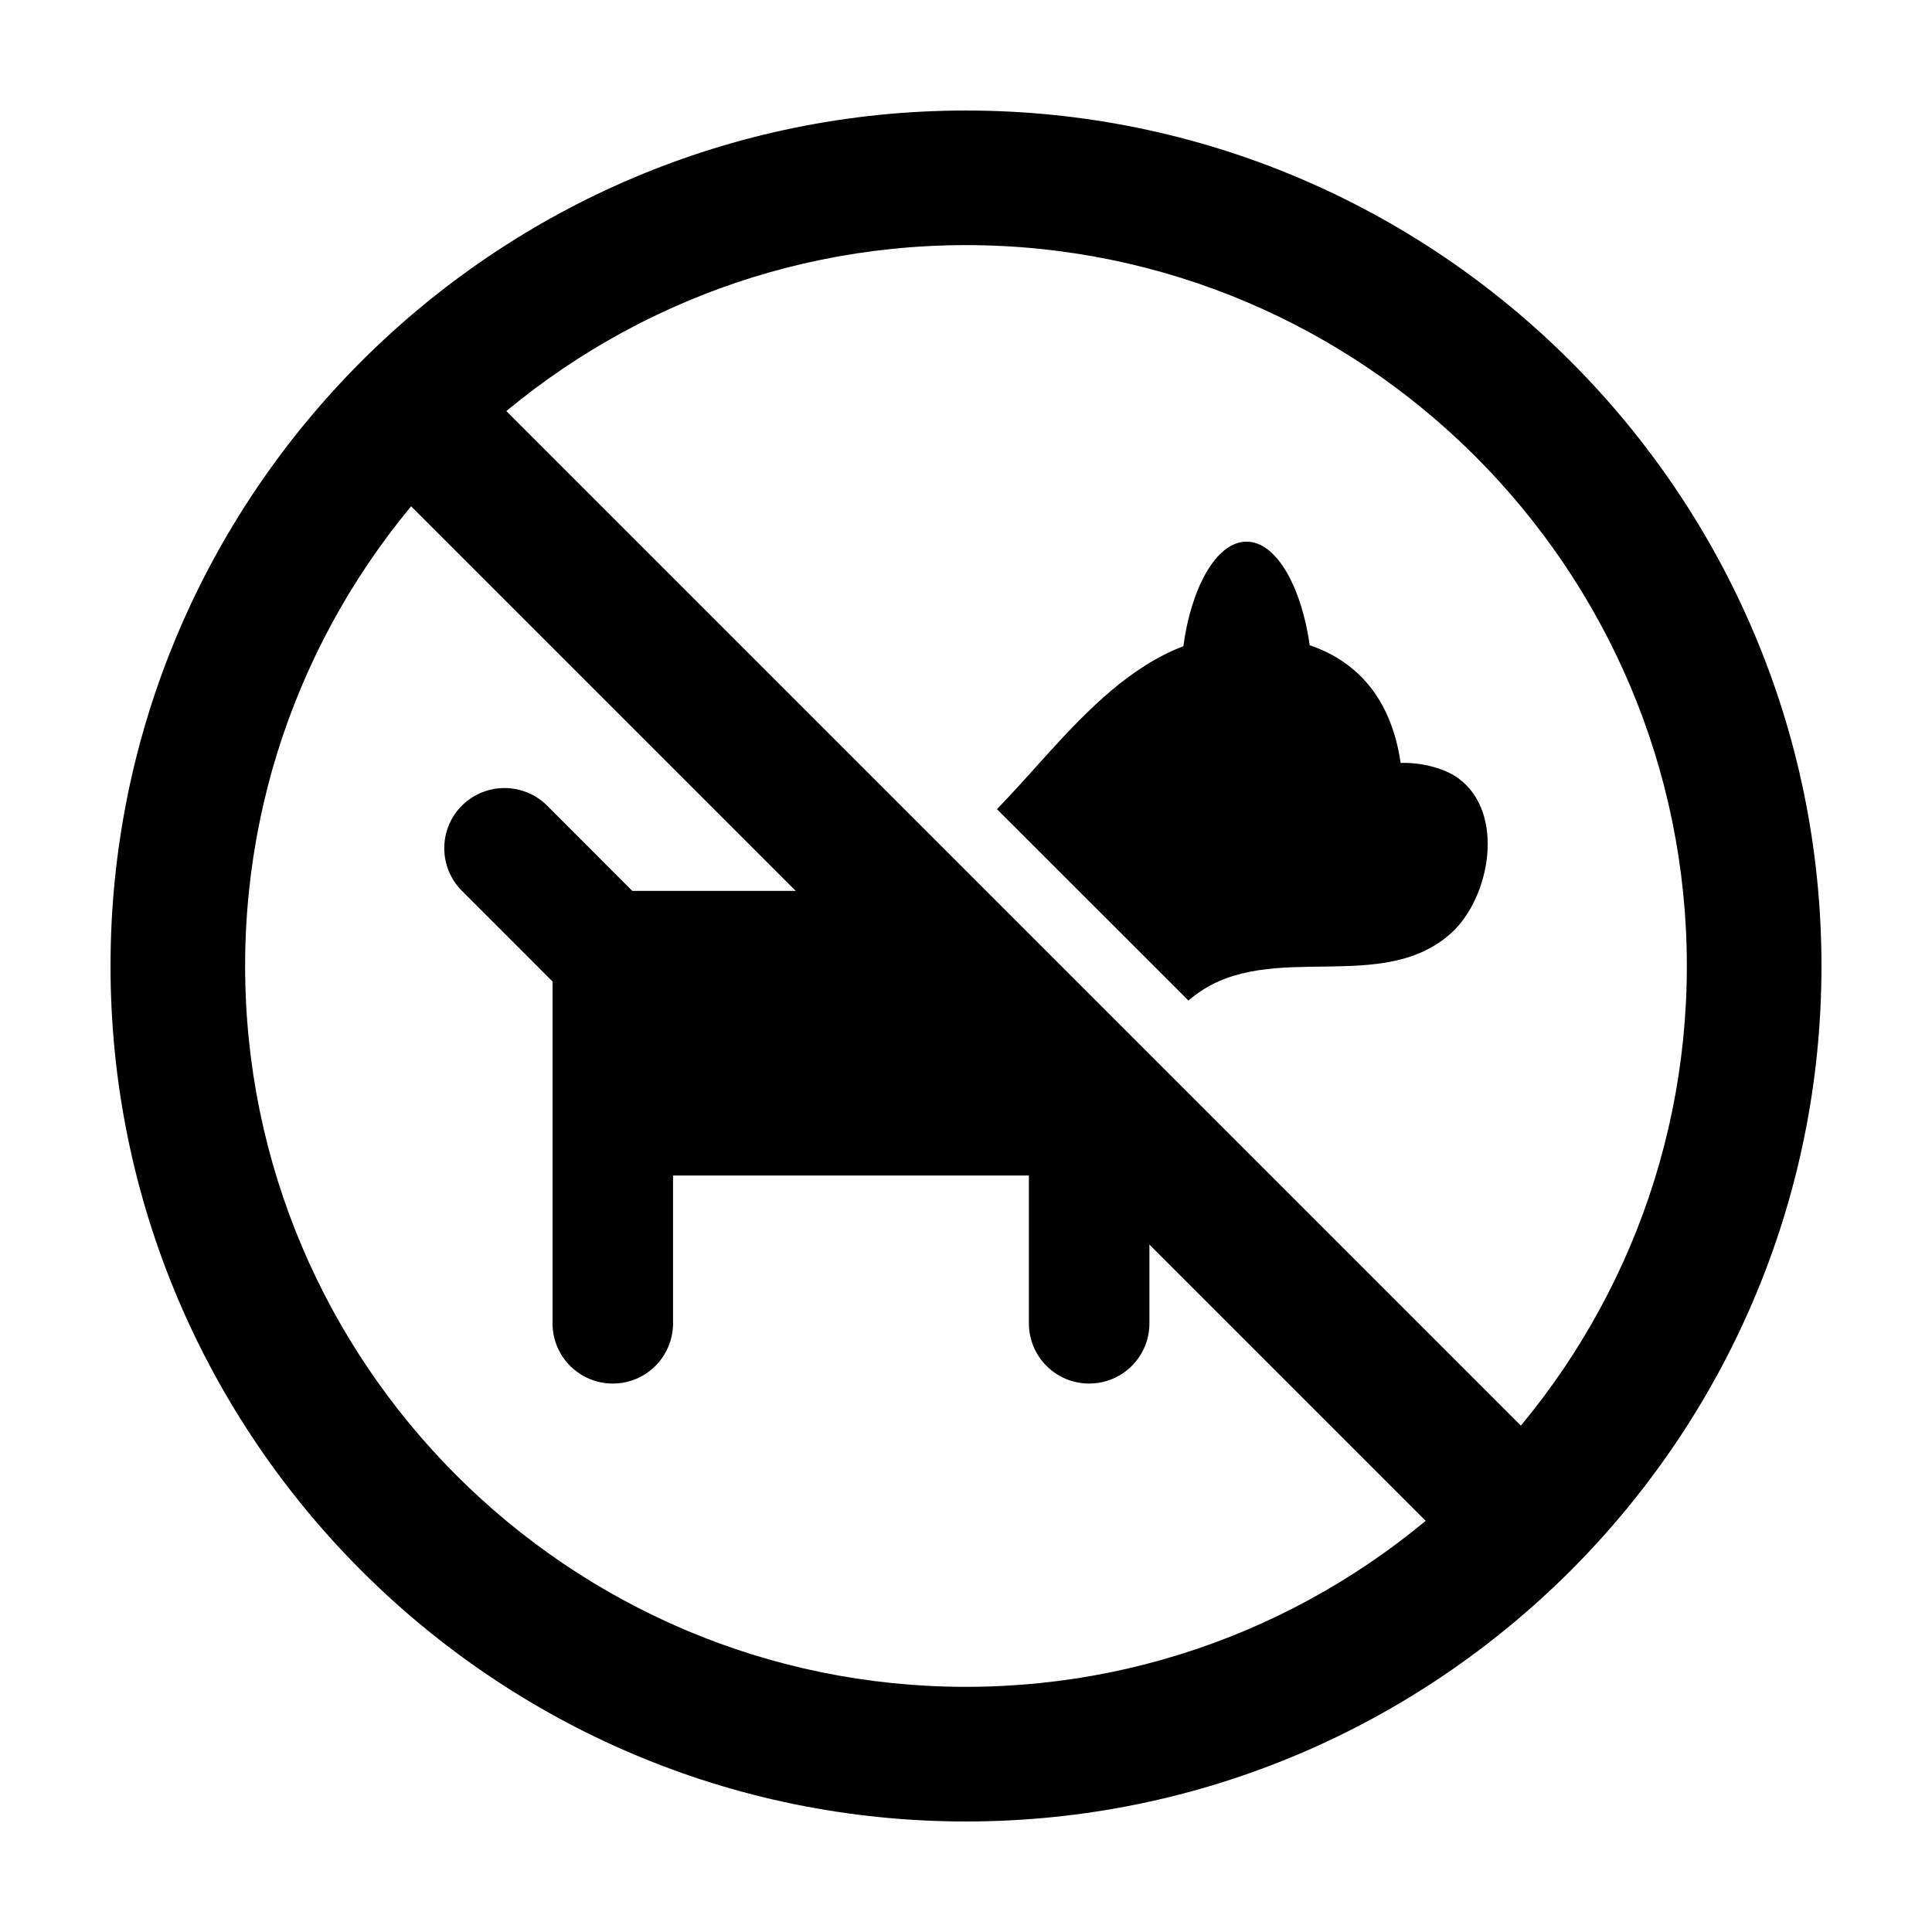 <?xml version="1.0" encoding="UTF-8"?>
<!-- Uploaded to: SVG Repo, www.svgrepo.com, Generator: SVG Repo Mixer Tools -->
<svg fill="#000000" width="800px" height="800px" version="1.1" viewBox="144 144 512 512" xmlns="http://www.w3.org/2000/svg">
 <g>
  <path d="m400 626.71c-125.02 0-226.71-101.7-226.71-226.71 0-125.01 101.69-226.71 226.71-226.71 125.01 0 226.71 101.7 226.71 226.71-0.004 125.01-101.71 226.71-226.71 226.71zm0-417.75c-105.33 0-191.04 85.703-191.04 191.04 0 105.33 85.703 191.03 191.04 191.03 105.33 0 191.03-85.703 191.03-191.03 0-105.33-85.703-191.04-191.03-191.04z"/>
  <path d="m530.52 350.29c-3.949-2.926-10.484-4.293-15.324-4.098-2.797-18.883-13.203-27.469-24.113-31.207-2.062-14.828-8.555-27.441-16.742-27.441-8.223 0-14.762 12.773-16.738 27.711-14.051 5.356-25.367 16.883-35.66 28.203-4.359 4.84-8.977 10.035-13.738 14.984l50.75 50.719c0.836-0.734 1.617-1.359 2.316-1.832 19.754-14.312 49.184 0.535 67.441-16.176 10.141-9.301 14.324-31.613 1.809-40.863z"/>
  <path d="m539.03 564.25-303.28-303.28 25.227-25.227 303.28 303.28z"/>
  <path d="m370.93 380.09h-59.375l-22.574-22.605c-6.231-6.191-16.32-6.191-22.562 0-6.242 6.231-6.242 16.359 0 22.605l24.008 24.016v90.586c0 8.832 7.144 15.965 15.98 15.965 8.797 0 15.957-7.133 15.957-15.965v-39.16h94.305v39.16c0 8.832 7.144 15.965 15.961 15.965 8.836 0 15.98-7.133 15.98-15.965v-36.934z"/>
 </g>
</svg>